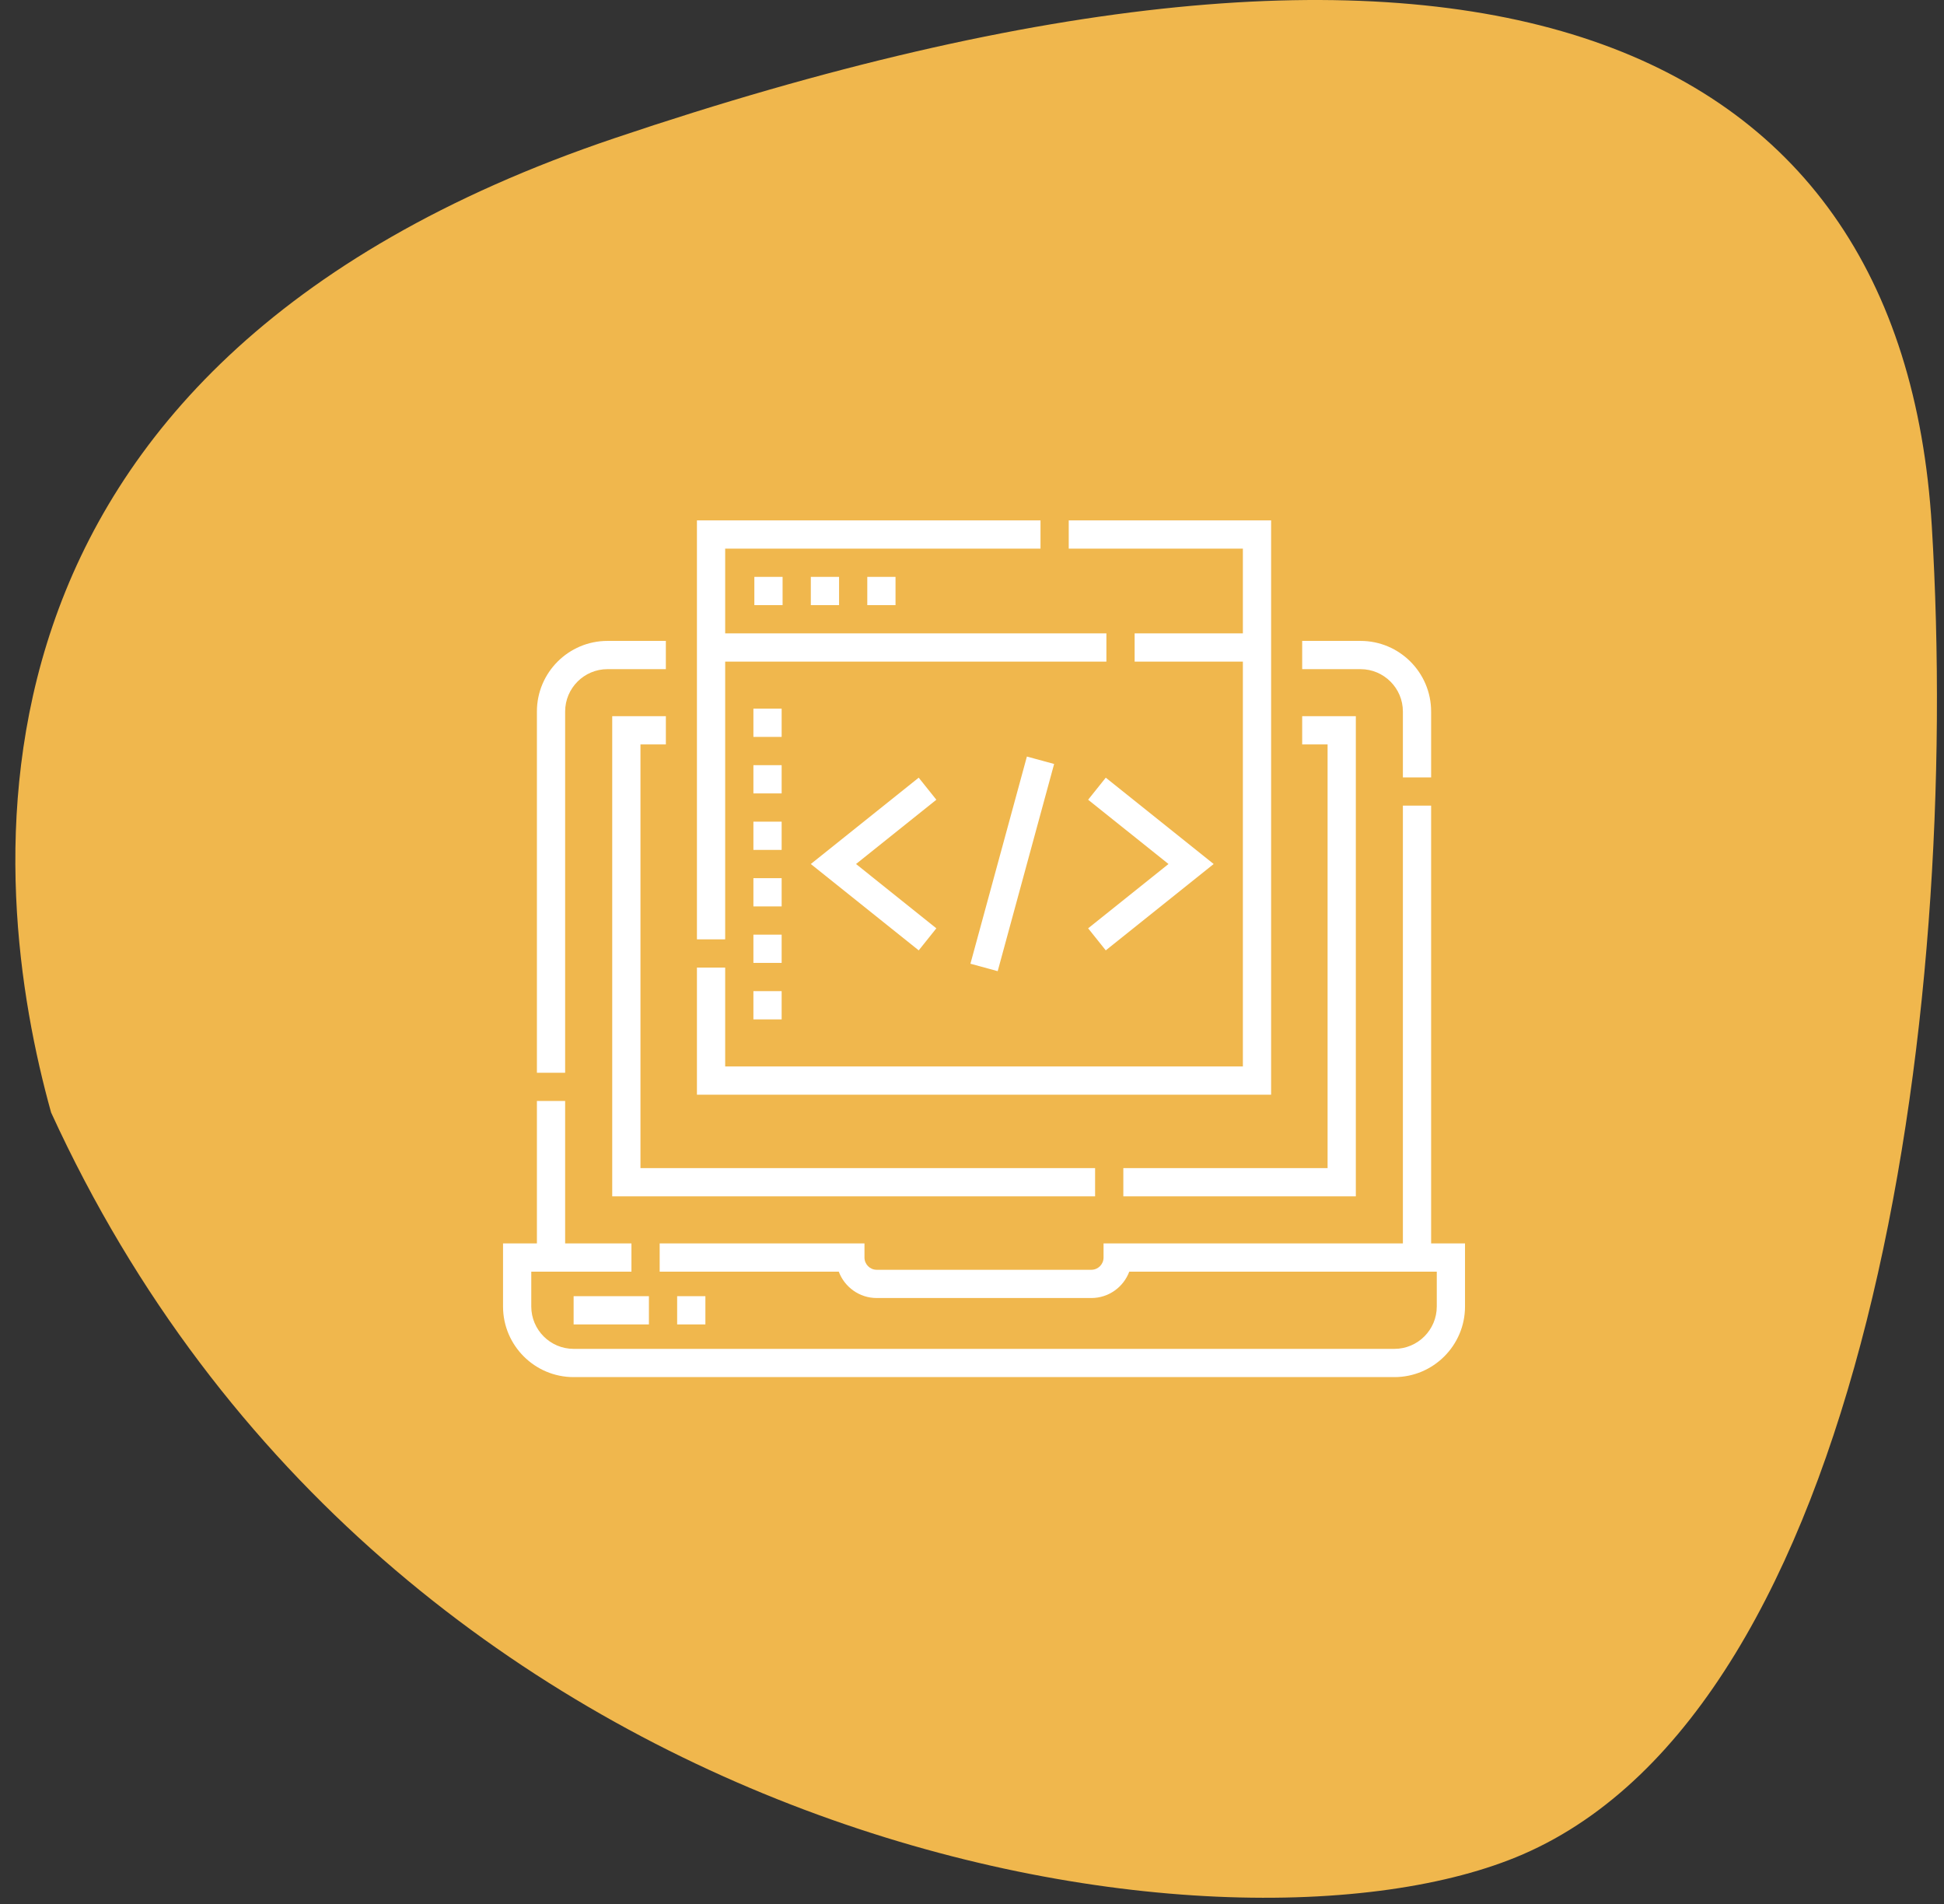 <svg xmlns="http://www.w3.org/2000/svg" width="97" height="95" viewBox="0 0 97 95" fill="none"><rect x="0" y="0" width="97" height="95" fill="#333333" stroke="none"/><path d="M30.664 6.893C-3.454 18.399 -0.628 44.091 2.55 55.499C19.498 92.5 61.292 98.888 75.998 92.5C93.009 85.112 97.896 51.035 96.391 26.236C94.886 1.437 73.311 -7.491 30.664 6.893Z" fill="#F0B74D"></path><g clip-path="url(#clip0_1101_5031)"><path d="M71.409 62.029V40.19H70V62.029H55.064V62.733C55.064 63.07 54.791 63.344 54.454 63.344H43.745C43.409 63.344 43.135 63.07 43.135 62.733V62.029H32.916V63.438H41.853C42.139 64.205 42.88 64.753 43.745 64.753H54.454C55.32 64.753 56.06 64.205 56.347 63.438H71.691V65.176C71.691 66.341 70.742 67.289 69.577 67.289H28.622C27.457 67.289 26.509 66.341 26.509 65.176V63.438H31.507V62.029H28.199V54.923H26.79V62.029H25.1V65.176C25.1 67.118 26.68 68.698 28.622 68.698H69.577C71.519 68.698 73.1 67.118 73.1 65.176V62.029H71.409Z" fill="white"></path><path d="M70 35.494V38.782H71.409V35.494C71.409 33.552 69.829 31.972 67.886 31.972H64.975V33.381H67.886C69.052 33.381 70 34.329 70 35.494Z" fill="white"></path><path d="M28.199 35.494C28.199 34.329 29.147 33.381 30.312 33.381H33.224V31.972H30.312C28.37 31.972 26.79 33.552 26.79 35.494V53.516H28.199V35.494Z" fill="white"></path><path d="M33.225 37.136V35.727H30.548V59.681H54.642V58.272H31.957V37.136H33.225Z" fill="white"></path><path d="M66.243 58.272H56.051V59.681H67.652V35.727H64.975V37.136H66.243V58.272Z" fill="white"></path><path d="M36.184 33.005H55.206V31.596H36.184V27.369H51.918V25.96H34.775V46.86H36.184V33.005Z" fill="white"></path><path d="M63.425 25.96H53.327V27.369H62.016V31.596H56.615V33.005H62.016V53.201H36.184V48.269H34.775V54.61H63.425V25.96Z" fill="white"></path><path d="M45.841 38.795L40.457 43.102L45.841 47.41L46.721 46.31L42.713 43.102L46.721 39.895L45.841 38.795Z" fill="white"></path><path d="M55.175 47.41L60.559 43.102L55.175 38.795L54.295 39.895L58.304 43.102L54.295 46.31L55.175 47.41Z" fill="white"></path><path d="M48.422 48.076L51.239 37.741L52.598 38.111L49.782 48.447L48.422 48.076Z" fill="white"></path><path d="M33.788 64.661H35.197V66.07H33.788V64.661Z" fill="white"></path><path d="M28.622 64.661H32.379V66.07H28.622V64.661Z" fill="white"></path><path d="M37.593 46.626H39.002V48.035H37.593V46.626Z" fill="white"></path><path d="M37.593 49.444H39.002V50.853H37.593V49.444Z" fill="white"></path><path d="M37.593 35.352H39.002V36.761H37.593V35.352Z" fill="white"></path><path d="M37.593 43.808H39.002V45.217H37.593V43.808Z" fill="white"></path><path d="M37.593 38.171H39.002V39.58H37.593V38.171Z" fill="white"></path><path d="M37.593 40.989H39.002V42.398H37.593V40.989Z" fill="white"></path><path d="M43.275 28.778H44.684V30.187H43.275V28.778Z" fill="white"></path><path d="M37.64 28.778H39.049V30.187H37.64V28.778Z" fill="white"></path><path d="M40.458 28.778H41.867V30.187H40.458V28.778Z" fill="white"></path></g><defs><clipPath id="clip0_1101_5031"><rect width="48" height="48" fill="white" transform="translate(25.1 23.329)"></rect></clipPath></defs></svg>